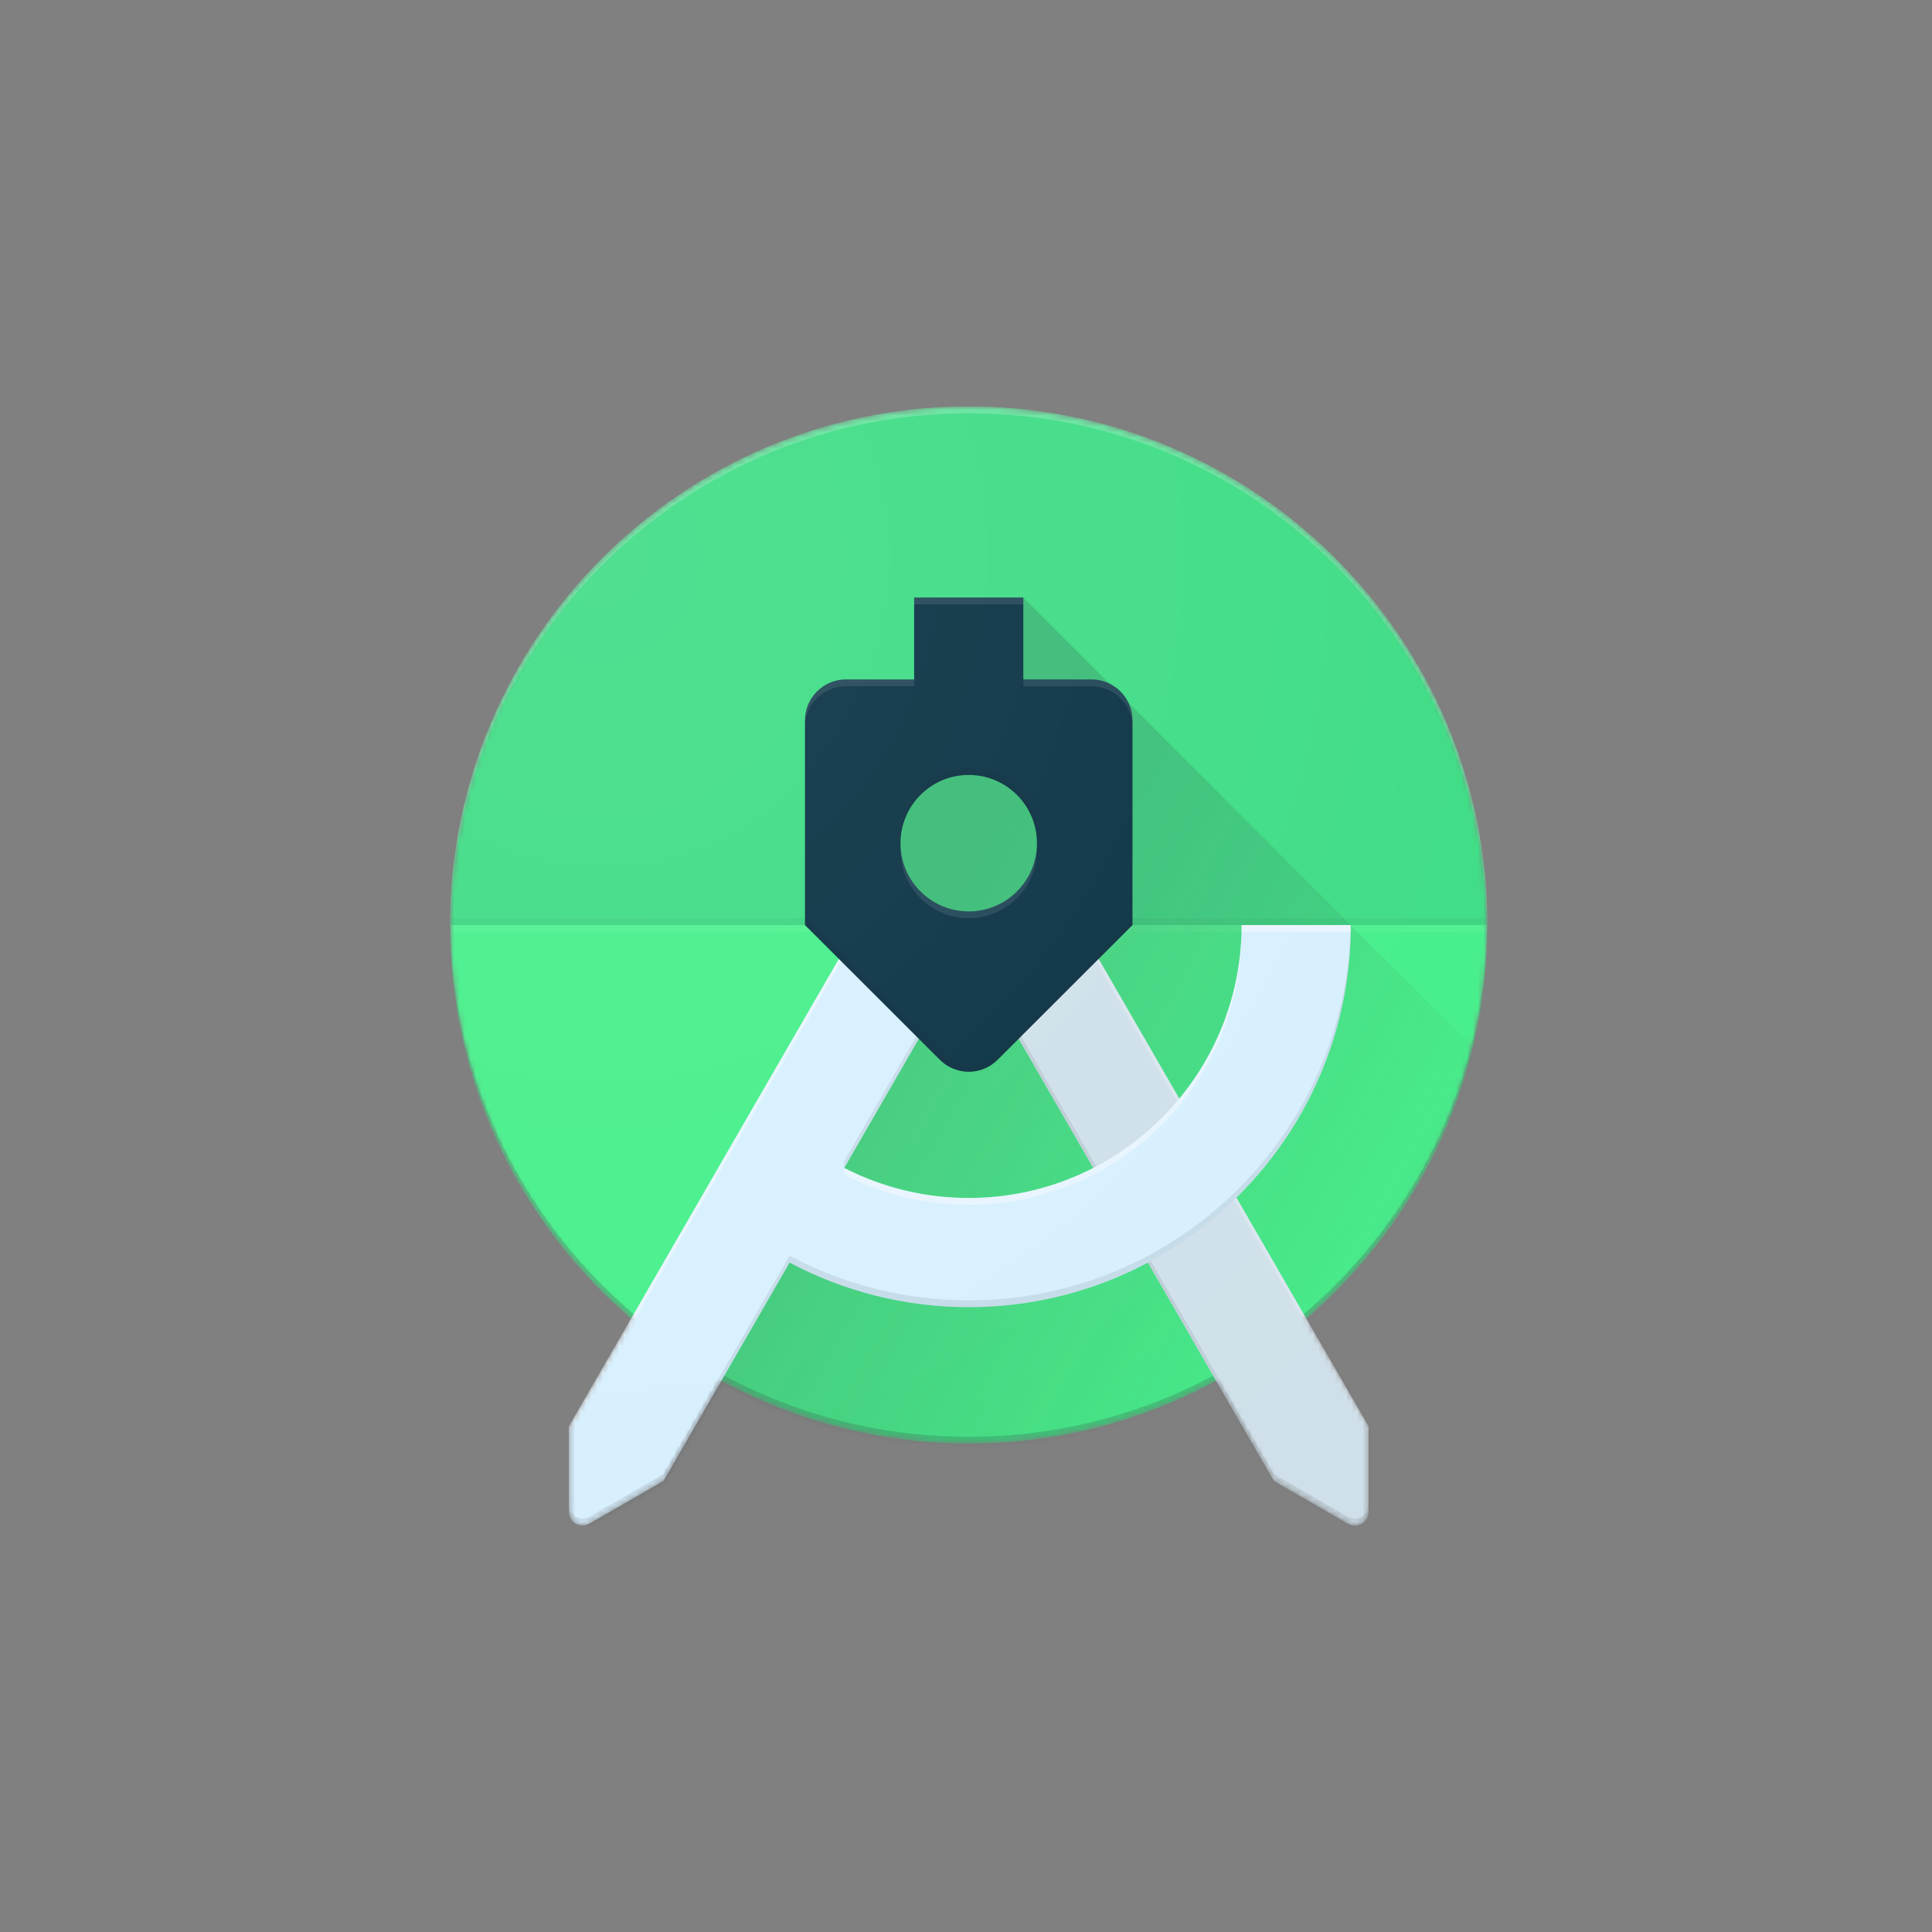 <svg width="351" height="351" viewBox="0 0 351 351" fill="none" xmlns="http://www.w3.org/2000/svg">
<rect x="0" y="0" width="351" height="351" fill="#808080" stroke="none"/>
<mask id="mask0_245_676" style="mask-type:alpha" maskUnits="userSpaceOnUse" x="81" y="73" width="190" height="205">
<path fill-rule="evenodd" clip-rule="evenodd" d="M270.203 168.062C270.203 116.035 228.019 73.852 175.993 73.852C123.967 73.852 81.783 116.035 81.783 168.062C81.783 196.672 94.551 222.282 114.682 239.55L103.377 259.123V274.668C103.377 276.031 104.493 277.147 105.856 277.147C106.315 277.147 106.736 277.023 107.108 276.812L120.558 269.052L131.058 250.88C144.408 258.144 159.717 262.272 175.993 262.272C192.269 262.272 207.578 258.144 220.941 250.88L231.441 269.052L244.89 276.812C245.262 277.023 245.684 277.147 246.142 277.147C247.506 277.147 248.622 276.031 248.622 274.668V259.123L237.316 239.55C257.435 222.282 270.203 196.672 270.203 168.062V168.062Z" fill="white"/>
</mask>
<g mask="url(#mask0_245_676)">
</g>
<mask id="mask1_245_676" style="mask-type:alpha" maskUnits="userSpaceOnUse" x="81" y="73" width="190" height="205">
<path fill-rule="evenodd" clip-rule="evenodd" d="M270.203 168.062C270.203 116.035 228.019 73.852 175.993 73.852C123.967 73.852 81.783 116.035 81.783 168.062C81.783 196.672 94.551 222.282 114.682 239.55L103.377 259.123V274.668C103.377 276.031 104.493 277.147 105.856 277.147C106.315 277.147 106.736 277.023 107.108 276.812L120.558 269.052L131.058 250.88C144.408 258.144 159.717 262.272 175.993 262.272C192.269 262.272 207.578 258.144 220.941 250.88L231.441 269.052L244.89 276.812C245.262 277.023 245.684 277.147 246.142 277.147C247.506 277.147 248.622 276.031 248.622 274.668V259.123L237.316 239.55C257.435 222.282 270.203 196.672 270.203 168.062V168.062Z" fill="white"/>
</mask>
<g mask="url(#mask1_245_676)">
</g>
<mask id="mask2_245_676" style="mask-type:alpha" maskUnits="userSpaceOnUse" x="81" y="73" width="190" height="205">
<path fill-rule="evenodd" clip-rule="evenodd" d="M270.203 168.062C270.203 116.035 228.019 73.852 175.993 73.852C123.967 73.852 81.783 116.035 81.783 168.062C81.783 196.672 94.551 222.282 114.682 239.55L103.377 259.123V274.668C103.377 276.031 104.493 277.147 105.856 277.147C106.315 277.147 106.736 277.023 107.108 276.812L120.558 269.052L131.058 250.88C144.408 258.144 159.717 262.272 175.993 262.272C192.269 262.272 207.578 258.144 220.941 250.88L231.441 269.052L244.89 276.812C245.262 277.023 245.684 277.147 246.142 277.147C247.506 277.147 248.622 276.031 248.622 274.668V259.123L237.316 239.55C257.435 222.282 270.203 196.672 270.203 168.062V168.062Z" fill="white"/>
</mask>
<g mask="url(#mask2_245_676)">
</g>
<mask id="mask3_245_676" style="mask-type:alpha" maskUnits="userSpaceOnUse" x="81" y="73" width="190" height="205">
<path fill-rule="evenodd" clip-rule="evenodd" d="M270.203 168.062C270.203 116.035 228.019 73.852 175.993 73.852C123.967 73.852 81.783 116.035 81.783 168.062C81.783 196.672 94.551 222.282 114.682 239.55L103.377 259.123V274.668C103.377 276.031 104.493 277.147 105.856 277.147C106.315 277.147 106.736 277.023 107.108 276.812L120.558 269.052L131.058 250.88C144.408 258.144 159.717 262.272 175.993 262.272C192.269 262.272 207.578 258.144 220.941 250.88L231.441 269.052L244.89 276.812C245.262 277.023 245.684 277.147 246.142 277.147C247.506 277.147 248.622 276.031 248.622 274.668V259.123L237.316 239.55C257.435 222.282 270.203 196.672 270.203 168.062V168.062Z" fill="white"/>
</mask>
<g mask="url(#mask3_245_676)">
</g>
<mask id="mask4_245_676" style="mask-type:alpha" maskUnits="userSpaceOnUse" x="81" y="73" width="190" height="205">
<path fill-rule="evenodd" clip-rule="evenodd" d="M270.203 168.062C270.203 116.035 228.019 73.852 175.993 73.852C123.967 73.852 81.783 116.035 81.783 168.062C81.783 196.672 94.551 222.282 114.682 239.55L103.377 259.123V274.668C103.377 276.031 104.493 277.147 105.856 277.147C106.315 277.147 106.736 277.023 107.108 276.812L120.558 269.052L131.058 250.88C144.408 258.144 159.717 262.272 175.993 262.272C192.269 262.272 207.578 258.144 220.941 250.88L231.441 269.052L244.89 276.812C245.262 277.023 245.684 277.147 246.142 277.147C247.506 277.147 248.622 276.031 248.622 274.668V259.123L237.316 239.55C257.435 222.282 270.203 196.672 270.203 168.062V168.062Z" fill="white"/>
</mask>
<g mask="url(#mask4_245_676)">
</g>
<mask id="mask5_245_676" style="mask-type:alpha" maskUnits="userSpaceOnUse" x="81" y="73" width="190" height="205">
<path fill-rule="evenodd" clip-rule="evenodd" d="M270.203 168.062C270.203 116.035 228.019 73.852 175.993 73.852C123.967 73.852 81.783 116.035 81.783 168.062C81.783 196.672 94.551 222.282 114.682 239.55L103.377 259.123V274.668C103.377 276.031 104.493 277.147 105.856 277.147C106.315 277.147 106.736 277.023 107.108 276.812L120.558 269.052L131.058 250.88C144.408 258.144 159.717 262.272 175.993 262.272C192.269 262.272 207.578 258.144 220.941 250.88L231.441 269.052L244.89 276.812C245.262 277.023 245.684 277.147 246.142 277.147C247.506 277.147 248.622 276.031 248.622 274.668V259.123L237.316 239.55C257.435 222.282 270.203 196.672 270.203 168.062V168.062Z" fill="white"/>
</mask>
<g mask="url(#mask5_245_676)">
</g>
<mask id="mask6_245_676" style="mask-type:alpha" maskUnits="userSpaceOnUse" x="81" y="73" width="190" height="205">
<path fill-rule="evenodd" clip-rule="evenodd" d="M270.203 168.062C270.203 116.035 228.019 73.852 175.993 73.852C123.967 73.852 81.783 116.035 81.783 168.062C81.783 196.672 94.551 222.282 114.682 239.55L103.377 259.123V274.668C103.377 276.031 104.493 277.147 105.856 277.147C106.315 277.147 106.736 277.023 107.108 276.812L120.558 269.052L131.058 250.88C144.408 258.144 159.717 262.272 175.993 262.272C192.269 262.272 207.578 258.144 220.941 250.88L231.441 269.052L244.89 276.812C245.262 277.023 245.684 277.147 246.142 277.147C247.506 277.147 248.622 276.031 248.622 274.668V259.123L237.316 239.55C257.435 222.282 270.203 196.672 270.203 168.062V168.062Z" fill="white"/>
</mask>
<g mask="url(#mask6_245_676)">
</g>
<mask id="mask7_245_676" style="mask-type:alpha" maskUnits="userSpaceOnUse" x="81" y="73" width="190" height="205">
<path fill-rule="evenodd" clip-rule="evenodd" d="M270.203 168.062C270.203 116.035 228.019 73.852 175.993 73.852C123.967 73.852 81.783 116.035 81.783 168.062C81.783 196.672 94.551 222.282 114.682 239.55L103.377 259.123V274.668C103.377 276.031 104.493 277.147 105.856 277.147C106.315 277.147 106.736 277.023 107.108 276.812L120.558 269.052L131.058 250.88C144.408 258.144 159.717 262.272 175.993 262.272C192.269 262.272 207.578 258.144 220.941 250.88L231.441 269.052L244.89 276.812C245.262 277.023 245.684 277.147 246.142 277.147C247.506 277.147 248.622 276.031 248.622 274.668V259.123L237.316 239.55C257.435 222.282 270.203 196.672 270.203 168.062V168.062Z" fill="white"/>
</mask>
<g mask="url(#mask7_245_676)">
</g>
<mask id="mask8_245_676" style="mask-type:alpha" maskUnits="userSpaceOnUse" x="81" y="73" width="190" height="205">
<path fill-rule="evenodd" clip-rule="evenodd" d="M270.203 168.062C270.203 116.035 228.019 73.852 175.993 73.852C123.967 73.852 81.783 116.035 81.783 168.062C81.783 196.672 94.551 222.282 114.682 239.55L103.377 259.123V274.668C103.377 276.031 104.493 277.147 105.856 277.147C106.315 277.147 106.736 277.023 107.108 276.812L120.558 269.052L131.058 250.88C144.408 258.144 159.717 262.272 175.993 262.272C192.269 262.272 207.578 258.144 220.941 250.88L231.441 269.052L244.89 276.812C245.262 277.023 245.684 277.147 246.142 277.147C247.506 277.147 248.622 276.031 248.622 274.668V259.123L237.316 239.55C257.435 222.282 270.203 196.672 270.203 168.062V168.062Z" fill="white"/>
</mask>
<g mask="url(#mask8_245_676)">
</g>
<mask id="mask9_245_676" style="mask-type:alpha" maskUnits="userSpaceOnUse" x="81" y="73" width="190" height="205">
<path fill-rule="evenodd" clip-rule="evenodd" d="M270.203 168.062C270.203 116.035 228.019 73.852 175.993 73.852C123.967 73.852 81.783 116.035 81.783 168.062C81.783 196.672 94.551 222.282 114.682 239.55L103.377 259.123V274.668C103.377 276.031 104.493 277.147 105.856 277.147C106.315 277.147 106.736 277.023 107.108 276.812L120.558 269.052L131.058 250.88C144.408 258.144 159.717 262.272 175.993 262.272C192.269 262.272 207.578 258.144 220.941 250.88L231.441 269.052L244.89 276.812C245.262 277.023 245.684 277.147 246.142 277.147C247.506 277.147 248.622 276.031 248.622 274.668V259.123L237.316 239.55C257.435 222.282 270.203 196.672 270.203 168.062V168.062Z" fill="white"/>
</mask>
<g mask="url(#mask9_245_676)">
</g>
<mask id="mask10_245_676" style="mask-type:alpha" maskUnits="userSpaceOnUse" x="81" y="73" width="190" height="205">
<path fill-rule="evenodd" clip-rule="evenodd" d="M270.203 168.062C270.203 116.035 228.019 73.852 175.993 73.852C123.967 73.852 81.783 116.035 81.783 168.062C81.783 196.672 94.551 222.282 114.682 239.55L103.377 259.123V274.668C103.377 276.031 104.493 277.147 105.856 277.147C106.315 277.147 106.736 277.023 107.108 276.812L120.558 269.052L131.058 250.88C144.408 258.144 159.717 262.272 175.993 262.272C192.269 262.272 207.578 258.144 220.941 250.88L231.441 269.052L244.89 276.812C245.262 277.023 245.684 277.147 246.142 277.147C247.506 277.147 248.622 276.031 248.622 274.668V259.123L237.316 239.55C257.435 222.282 270.203 196.672 270.203 168.062V168.062Z" fill="white"/>
</mask>
<g mask="url(#mask10_245_676)">
</g>
<mask id="mask11_245_676" style="mask-type:alpha" maskUnits="userSpaceOnUse" x="81" y="73" width="190" height="205">
<path fill-rule="evenodd" clip-rule="evenodd" d="M270.203 168.062C270.203 116.035 228.019 73.852 175.993 73.852C123.967 73.852 81.783 116.035 81.783 168.062C81.783 196.672 94.551 222.282 114.682 239.55L103.377 259.123V274.668C103.377 276.031 104.493 277.147 105.856 277.147C106.315 277.147 106.736 277.023 107.108 276.812L120.558 269.052L131.058 250.88C144.408 258.144 159.717 262.272 175.993 262.272C192.269 262.272 207.578 258.144 220.941 250.88L231.441 269.052L244.89 276.812C245.262 277.023 245.684 277.147 246.142 277.147C247.506 277.147 248.622 276.031 248.622 274.668V259.123L237.316 239.55C257.435 222.282 270.203 196.672 270.203 168.062V168.062Z" fill="white"/>
</mask>
<g mask="url(#mask11_245_676)">
</g>
<mask id="mask12_245_676" style="mask-type:alpha" maskUnits="userSpaceOnUse" x="81" y="73" width="190" height="205">
<path fill-rule="evenodd" clip-rule="evenodd" d="M270.203 168.062C270.203 116.035 228.019 73.852 175.993 73.852C123.967 73.852 81.783 116.035 81.783 168.062C81.783 196.672 94.551 222.282 114.682 239.55L103.377 259.123V274.668C103.377 276.031 104.493 277.147 105.856 277.147C106.315 277.147 106.736 277.023 107.108 276.812L120.558 269.052L131.058 250.88C144.408 258.144 159.717 262.272 175.993 262.272C192.269 262.272 207.578 258.144 220.941 250.88L231.441 269.052L244.89 276.812C245.262 277.023 245.684 277.147 246.142 277.147C247.506 277.147 248.622 276.031 248.622 274.668V259.123L237.316 239.55C257.435 222.282 270.203 196.672 270.203 168.062V168.062Z" fill="white"/>
</mask>
<g mask="url(#mask12_245_676)">
<path d="M175.994 262.273C228.025 262.273 270.204 220.093 270.204 168.062C270.204 116.031 228.025 73.852 175.994 73.852C123.963 73.852 81.783 116.031 81.783 168.062C81.783 220.093 123.963 262.273 175.994 262.273Z" fill="#45EF8A"/>
<path d="M175.994 261.033C227.611 261.033 269.51 219.519 270.167 168.062H270.204C270.204 220.089 228.02 262.273 175.994 262.273C123.967 262.273 81.783 220.089 81.783 168.062H81.82C82.477 219.519 124.376 261.033 175.994 261.033V261.033Z" fill="#263238" fill-opacity="0.2"/>
<path d="M175.994 73.852C123.967 73.852 81.783 116.036 81.783 168.062H270.204C270.204 116.036 228.02 73.852 175.994 73.852V73.852Z" fill="#3DDC84"/>
<path d="M175.994 165.583C182.84 165.583 188.39 160.033 188.39 153.187C188.39 146.341 182.84 140.791 175.994 140.791C169.148 140.791 163.598 146.341 163.598 153.187C163.598 160.033 169.148 165.583 175.994 165.583Z" fill="#3DDC84"/>
<path d="M270.204 168.062H81.783V166.822H270.204V168.062Z" fill="#263238" fill-opacity="0.05"/>
<path d="M270.204 169.302H81.783V168.062H270.204V169.302Z" fill="white" fill-opacity="0.05"/>
<path d="M155.95 168.062L105.857 277.148H270.205V192.854L185.912 108.561L166.078 123.436L155.95 168.062Z" fill="url(#paint0_linear_245_676)"/>
<path d="M175.994 75.091C227.611 75.091 269.51 116.606 270.167 168.062H270.204C270.204 116.036 228.02 73.852 175.994 73.852C123.967 73.852 81.783 116.036 81.783 168.062H81.82C82.477 116.606 124.376 75.091 175.994 75.091V75.091Z" fill="white" fill-opacity="0.2"/>
<path d="M196.039 168.062H173.131L231.442 269.054L244.892 276.814C245.264 277.024 245.685 277.148 246.144 277.148C247.508 277.148 248.623 276.033 248.623 274.669V259.124L196.039 168.062Z" fill="#D7EFFE"/>
<path opacity="0.3" d="M196.039 168.062H173.131L231.442 269.054L244.892 276.814C245.264 277.024 245.685 277.148 246.144 277.148C247.508 277.148 248.623 276.033 248.623 274.669V259.124L196.039 168.062Z" fill="#BDBDBD"/>
<path d="M248.611 259.124L196.039 168.062H195.32L248.611 260.364V259.124Z" fill="white" fill-opacity="0.2"/>
<path d="M246.132 275.909C245.673 275.909 245.252 275.785 244.88 275.574L231.43 267.814L173.85 168.062H173.131L231.442 269.054L244.892 276.814C245.264 277.024 245.685 277.148 246.144 277.148C247.508 277.148 248.623 276.033 248.623 274.669V273.43C248.611 274.793 247.495 275.909 246.132 275.909V275.909Z" fill="#212121" fill-opacity="0.1"/>
<path d="M225.579 168.062C225.579 195.446 203.377 217.647 175.994 217.647C167.85 217.647 160.164 215.676 153.384 212.193L175.994 173.021L178.858 168.062H155.95L103.365 259.124V274.669C103.365 276.033 104.481 277.148 105.844 277.148C106.303 277.148 106.725 277.024 107.096 276.814L120.546 269.054L143.454 229.386C153.16 234.543 164.23 237.481 175.994 237.481C214.335 237.481 245.412 206.404 245.412 168.062H225.579Z" fill="#D7EFFE"/>
<path d="M155.95 168.062L103.365 259.124V260.364L156.669 168.062H155.95ZM175.994 217.647C167.85 217.647 160.164 215.676 153.384 212.193V213.432C160.164 216.916 167.85 218.887 175.994 218.887C203.377 218.887 225.579 196.685 225.579 169.302H245.375C245.388 168.893 245.412 168.484 245.412 168.062H225.579C225.579 195.446 203.377 217.647 175.994 217.647V217.647Z" fill="white" fill-opacity="0.4"/>
<path d="M178.858 168.062H178.139L153.371 210.953V212.193L178.858 168.062ZM245.375 168.062C244.706 205.821 213.914 236.241 175.994 236.241C164.23 236.241 153.16 233.303 143.454 228.147L120.546 267.814L107.096 275.574C106.725 275.785 106.303 275.909 105.844 275.909C104.481 275.909 103.365 274.793 103.365 273.43V274.669C103.365 276.033 104.481 277.148 105.844 277.148C106.303 277.148 106.725 277.024 107.096 276.814L120.546 269.054L143.454 229.386C153.16 234.543 164.23 237.481 175.994 237.481C214.335 237.481 245.412 206.404 245.412 168.062H245.375Z" fill="#212121" fill-opacity="0.1"/>
<path d="M198.308 123.436H185.912V108.561H166.078V123.436H153.682C149.591 123.436 146.244 126.783 146.244 130.874V168.062L170.739 192.532C172.09 193.871 173.937 194.714 175.995 194.714C178.053 194.714 179.912 193.883 181.251 192.532L205.746 168.062V130.874C205.746 126.783 202.399 123.436 198.308 123.436V123.436ZM175.995 165.583C169.152 165.583 163.599 160.029 163.599 153.187C163.599 146.344 169.152 140.79 175.995 140.79C182.838 140.79 188.391 146.344 188.391 153.187C188.391 160.029 182.838 165.583 175.995 165.583Z" fill="#073042"/>
<path d="M198.306 123.436H185.91V124.676H198.306C202.397 124.676 205.744 128.022 205.744 132.113V130.874C205.744 126.783 202.397 123.436 198.306 123.436V123.436ZM185.91 108.561H166.076V109.8H185.91V108.561ZM166.076 123.436H153.68C149.589 123.436 146.242 126.783 146.242 130.874V132.113C146.242 128.022 149.589 124.676 153.68 124.676H166.076V123.436ZM175.993 165.583C169.15 165.583 163.597 160.029 163.597 153.187V154.426C163.597 161.269 169.15 166.822 175.993 166.822C182.836 166.822 188.389 161.269 188.389 154.426V153.187C188.389 160.029 182.836 165.583 175.993 165.583V165.583Z" fill="white" fill-opacity="0.1"/>
<path d="M175.993 140.79C182.836 140.79 188.389 146.344 188.389 153.187V151.947C188.389 145.104 182.836 139.551 175.993 139.551C169.15 139.551 163.597 145.104 163.597 151.947V153.187C163.597 146.344 169.15 140.79 175.993 140.79V140.79ZM181.249 191.292C179.898 192.631 178.051 193.474 175.993 193.474C173.935 193.474 172.076 192.643 170.737 191.292L146.242 166.822V168.062L170.737 192.532C172.088 193.871 173.935 194.714 175.993 194.714C178.051 194.714 179.91 193.883 181.249 192.532L205.744 168.062V166.822L181.249 191.292Z" fill="#212121" fill-opacity="0.1"/>
<path d="M270.204 168.062C270.204 116.036 228.02 73.852 175.994 73.852C123.967 73.852 81.783 116.036 81.783 168.062C81.783 196.672 94.551 222.283 114.683 239.551L103.377 259.124V274.669C103.377 276.032 104.493 277.148 105.856 277.148C106.315 277.148 106.737 277.024 107.109 276.813L120.558 269.053L131.058 250.881C144.408 258.145 159.718 262.273 175.994 262.273C192.27 262.273 207.579 258.145 220.942 250.881L231.442 269.053L244.891 276.813C245.263 277.024 245.685 277.148 246.143 277.148C247.507 277.148 248.623 276.032 248.623 274.669V259.124L237.317 239.551C257.436 222.283 270.204 196.672 270.204 168.062V168.062Z" fill="url(#paint1_radial_245_676)"/>
</g>
<defs>
<linearGradient id="paint0_linear_245_676" x1="154.127" y1="196.478" x2="243.06" y2="246.271" gradientUnits="userSpaceOnUse">
<stop stop-color="#263238" stop-opacity="0.2"/>
<stop offset="1" stop-color="#263238" stop-opacity="0.02"/>
</linearGradient>
<radialGradient id="paint1_radial_245_676" cx="0" cy="0" r="1" gradientUnits="userSpaceOnUse" gradientTransform="translate(109.498 101.36) scale(223.284 240.912)">
<stop stop-color="white" stop-opacity="0.1"/>
<stop offset="1" stop-color="white" stop-opacity="0"/>
</radialGradient>
</defs>
</svg>
